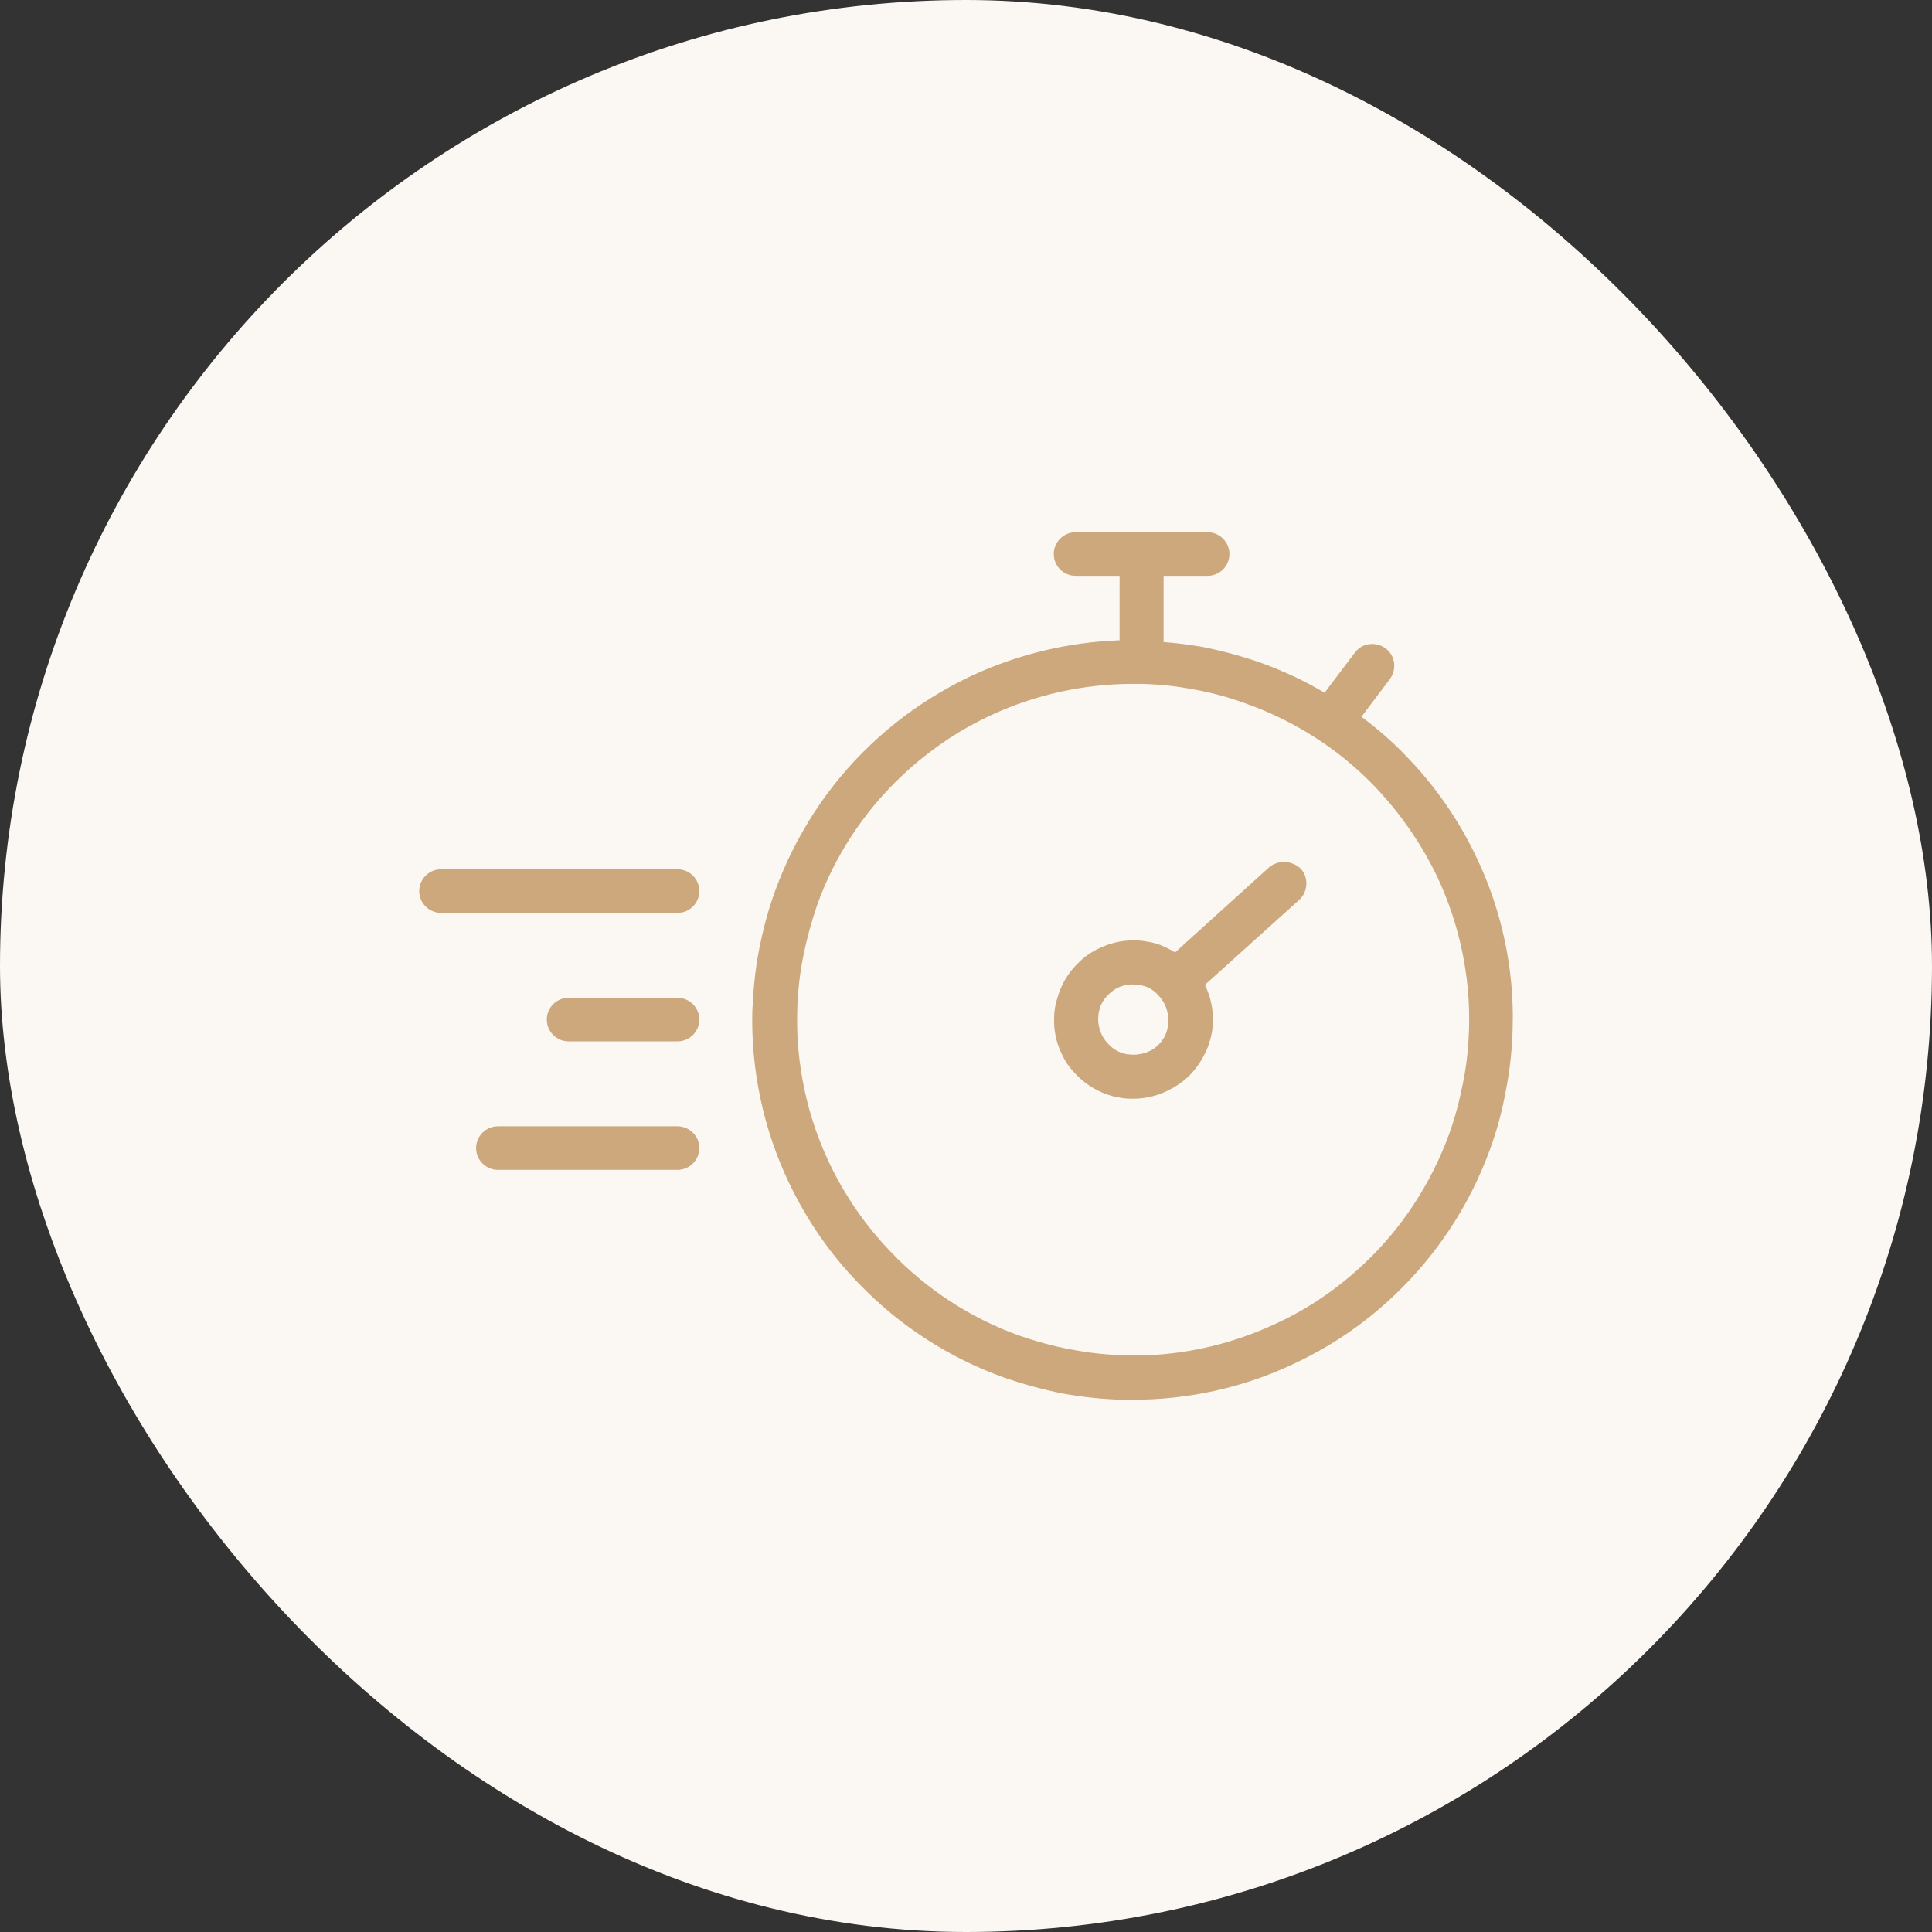 <svg width="106" height="106" viewBox="0 0 106 106" fill="none" xmlns="http://www.w3.org/2000/svg">
<rect x="0" y="0" width="106" height="106" fill="#333333" stroke="none"/>
<rect width="106" height="106" rx="53" fill="#FBF8F3"/>
<path d="M37.174 47.694H24.195C23.537 47.694 23 48.231 23 48.889C23 49.548 23.537 50.085 24.195 50.085H37.174C37.833 50.085 38.37 49.548 38.37 48.889C38.37 48.231 37.833 47.694 37.174 47.694Z" fill="#CCA87C"/>
<path d="M37.172 54.744H31.195C30.537 54.744 30 55.281 30 55.94C30 56.599 30.537 57.135 31.195 57.135H37.172C37.831 57.135 38.368 56.599 38.368 55.94C38.368 55.281 37.831 54.744 37.172 54.744Z" fill="#CCA87C"/>
<path d="M37.172 61.795H27.317C26.658 61.795 26.121 62.331 26.121 62.99C26.121 63.649 26.658 64.186 27.317 64.186H37.172C37.831 64.186 38.368 63.649 38.368 62.99C38.368 62.331 37.831 61.795 37.172 61.795Z" fill="#CCA87C"/>
<path d="M81.04 47.108C80.064 45.035 78.772 43.156 77.186 41.522C76.43 40.717 75.576 39.985 74.697 39.326L76.259 37.252C76.649 36.716 76.552 35.959 76.015 35.569C75.478 35.179 74.722 35.276 74.332 35.813L72.672 38.009C71.575 37.35 70.404 36.813 69.208 36.374C68.159 36.008 67.086 35.715 65.988 35.496C65.281 35.374 64.549 35.276 63.841 35.227V31.593H66.256C66.915 31.593 67.452 31.056 67.452 30.397C67.452 29.738 66.915 29.202 66.256 29.202H59.011C58.352 29.202 57.815 29.738 57.815 30.397C57.815 31.056 58.352 31.593 59.011 31.593H61.426V35.13C58.645 35.227 55.888 35.886 53.351 37.057C51.277 38.033 49.399 39.302 47.74 40.887C45.422 43.083 43.641 45.84 42.543 48.84C42.153 49.889 41.86 51.012 41.641 52.134C41.421 53.256 41.324 54.378 41.275 55.501C41.202 58.721 41.885 61.941 43.275 64.869C44.251 66.918 45.52 68.772 47.105 70.406C49.325 72.724 52.082 74.505 55.083 75.579C56.132 75.944 57.206 76.237 58.303 76.457C59.401 76.652 60.499 76.774 61.621 76.798C61.792 76.798 61.987 76.798 62.158 76.798C65.183 76.798 68.208 76.14 70.94 74.847C72.99 73.895 74.868 72.627 76.503 71.065C78.845 68.845 80.65 66.088 81.748 63.063C82.138 62.014 82.431 60.892 82.626 59.794C82.846 58.672 82.968 57.525 82.992 56.403C83.09 53.207 82.406 49.987 81.04 47.108ZM80.284 59.331C80.089 60.331 79.845 61.282 79.503 62.234C78.528 64.893 76.942 67.357 74.868 69.309C73.429 70.675 71.77 71.822 69.94 72.651C67.379 73.846 64.5 74.456 61.719 74.359C60.743 74.334 59.767 74.237 58.791 74.042C57.815 73.871 56.864 73.602 55.937 73.285C53.278 72.334 50.838 70.748 48.886 68.699C47.496 67.26 46.349 65.6 45.495 63.795C44.276 61.234 43.666 58.355 43.739 55.525C43.763 54.525 43.861 53.525 44.056 52.549C44.251 51.548 44.52 50.573 44.837 49.645C45.788 46.986 47.374 44.571 49.423 42.62C50.887 41.229 52.546 40.082 54.4 39.228C56.815 38.106 59.499 37.521 62.158 37.521C62.304 37.521 62.475 37.521 62.621 37.521C63.597 37.545 64.573 37.643 65.549 37.838C66.525 38.009 67.476 38.277 68.403 38.618C71.062 39.57 73.502 41.131 75.454 43.181C76.844 44.644 77.991 46.303 78.869 48.133C80.064 50.695 80.674 53.525 80.601 56.354C80.577 57.33 80.479 58.355 80.284 59.331Z" fill="#CCA87C"/>
<path d="M69.618 47.596L64.47 52.256C64.202 52.085 63.934 51.963 63.641 51.841C63.421 51.768 63.202 51.695 62.982 51.67C62.738 51.621 62.519 51.597 62.299 51.597C61.64 51.573 60.957 51.719 60.347 52.012C59.908 52.207 59.518 52.475 59.176 52.817C58.688 53.28 58.323 53.842 58.103 54.476C58.03 54.695 57.957 54.915 57.908 55.159C57.859 55.403 57.835 55.623 57.835 55.866C57.81 56.55 57.957 57.208 58.249 57.818C58.445 58.257 58.713 58.623 59.054 58.965C59.518 59.453 60.103 59.819 60.713 60.038C60.933 60.111 61.153 60.184 61.372 60.209C61.592 60.258 61.836 60.282 62.055 60.282C62.104 60.282 62.128 60.282 62.177 60.282C62.811 60.282 63.446 60.136 64.007 59.867C64.422 59.672 64.836 59.404 65.178 59.087C65.666 58.623 66.032 58.038 66.276 57.428C66.349 57.208 66.422 56.989 66.471 56.745C66.52 56.501 66.544 56.281 66.544 56.037C66.568 55.379 66.422 54.695 66.129 54.086C66.129 54.061 66.105 54.061 66.105 54.037L71.277 49.377C71.765 48.938 71.814 48.157 71.374 47.669C70.886 47.206 70.13 47.157 69.618 47.596ZM64.08 56.306C64.056 56.403 64.031 56.525 64.007 56.623C63.909 56.891 63.739 57.159 63.519 57.355C63.373 57.501 63.202 57.623 63.007 57.696C62.738 57.818 62.446 57.867 62.153 57.867C62.055 57.867 61.933 57.843 61.836 57.843C61.738 57.818 61.64 57.794 61.543 57.769C61.275 57.672 61.006 57.501 60.811 57.281C60.665 57.135 60.543 56.964 60.445 56.769C60.323 56.501 60.25 56.208 60.25 55.915C60.25 55.818 60.274 55.696 60.274 55.598C60.299 55.501 60.323 55.379 60.347 55.281C60.445 55.013 60.616 54.744 60.835 54.549C60.982 54.403 61.153 54.281 61.348 54.183C61.616 54.061 61.884 54.012 62.153 54.012C62.177 54.012 62.177 54.012 62.202 54.012C62.299 54.012 62.397 54.037 62.519 54.037C62.616 54.061 62.714 54.086 62.811 54.11C63.104 54.208 63.348 54.378 63.543 54.598C63.69 54.744 63.812 54.939 63.909 55.11C64.031 55.379 64.104 55.671 64.08 55.964C64.104 56.086 64.08 56.208 64.08 56.306Z" fill="#CCA87C"/>
</svg>
